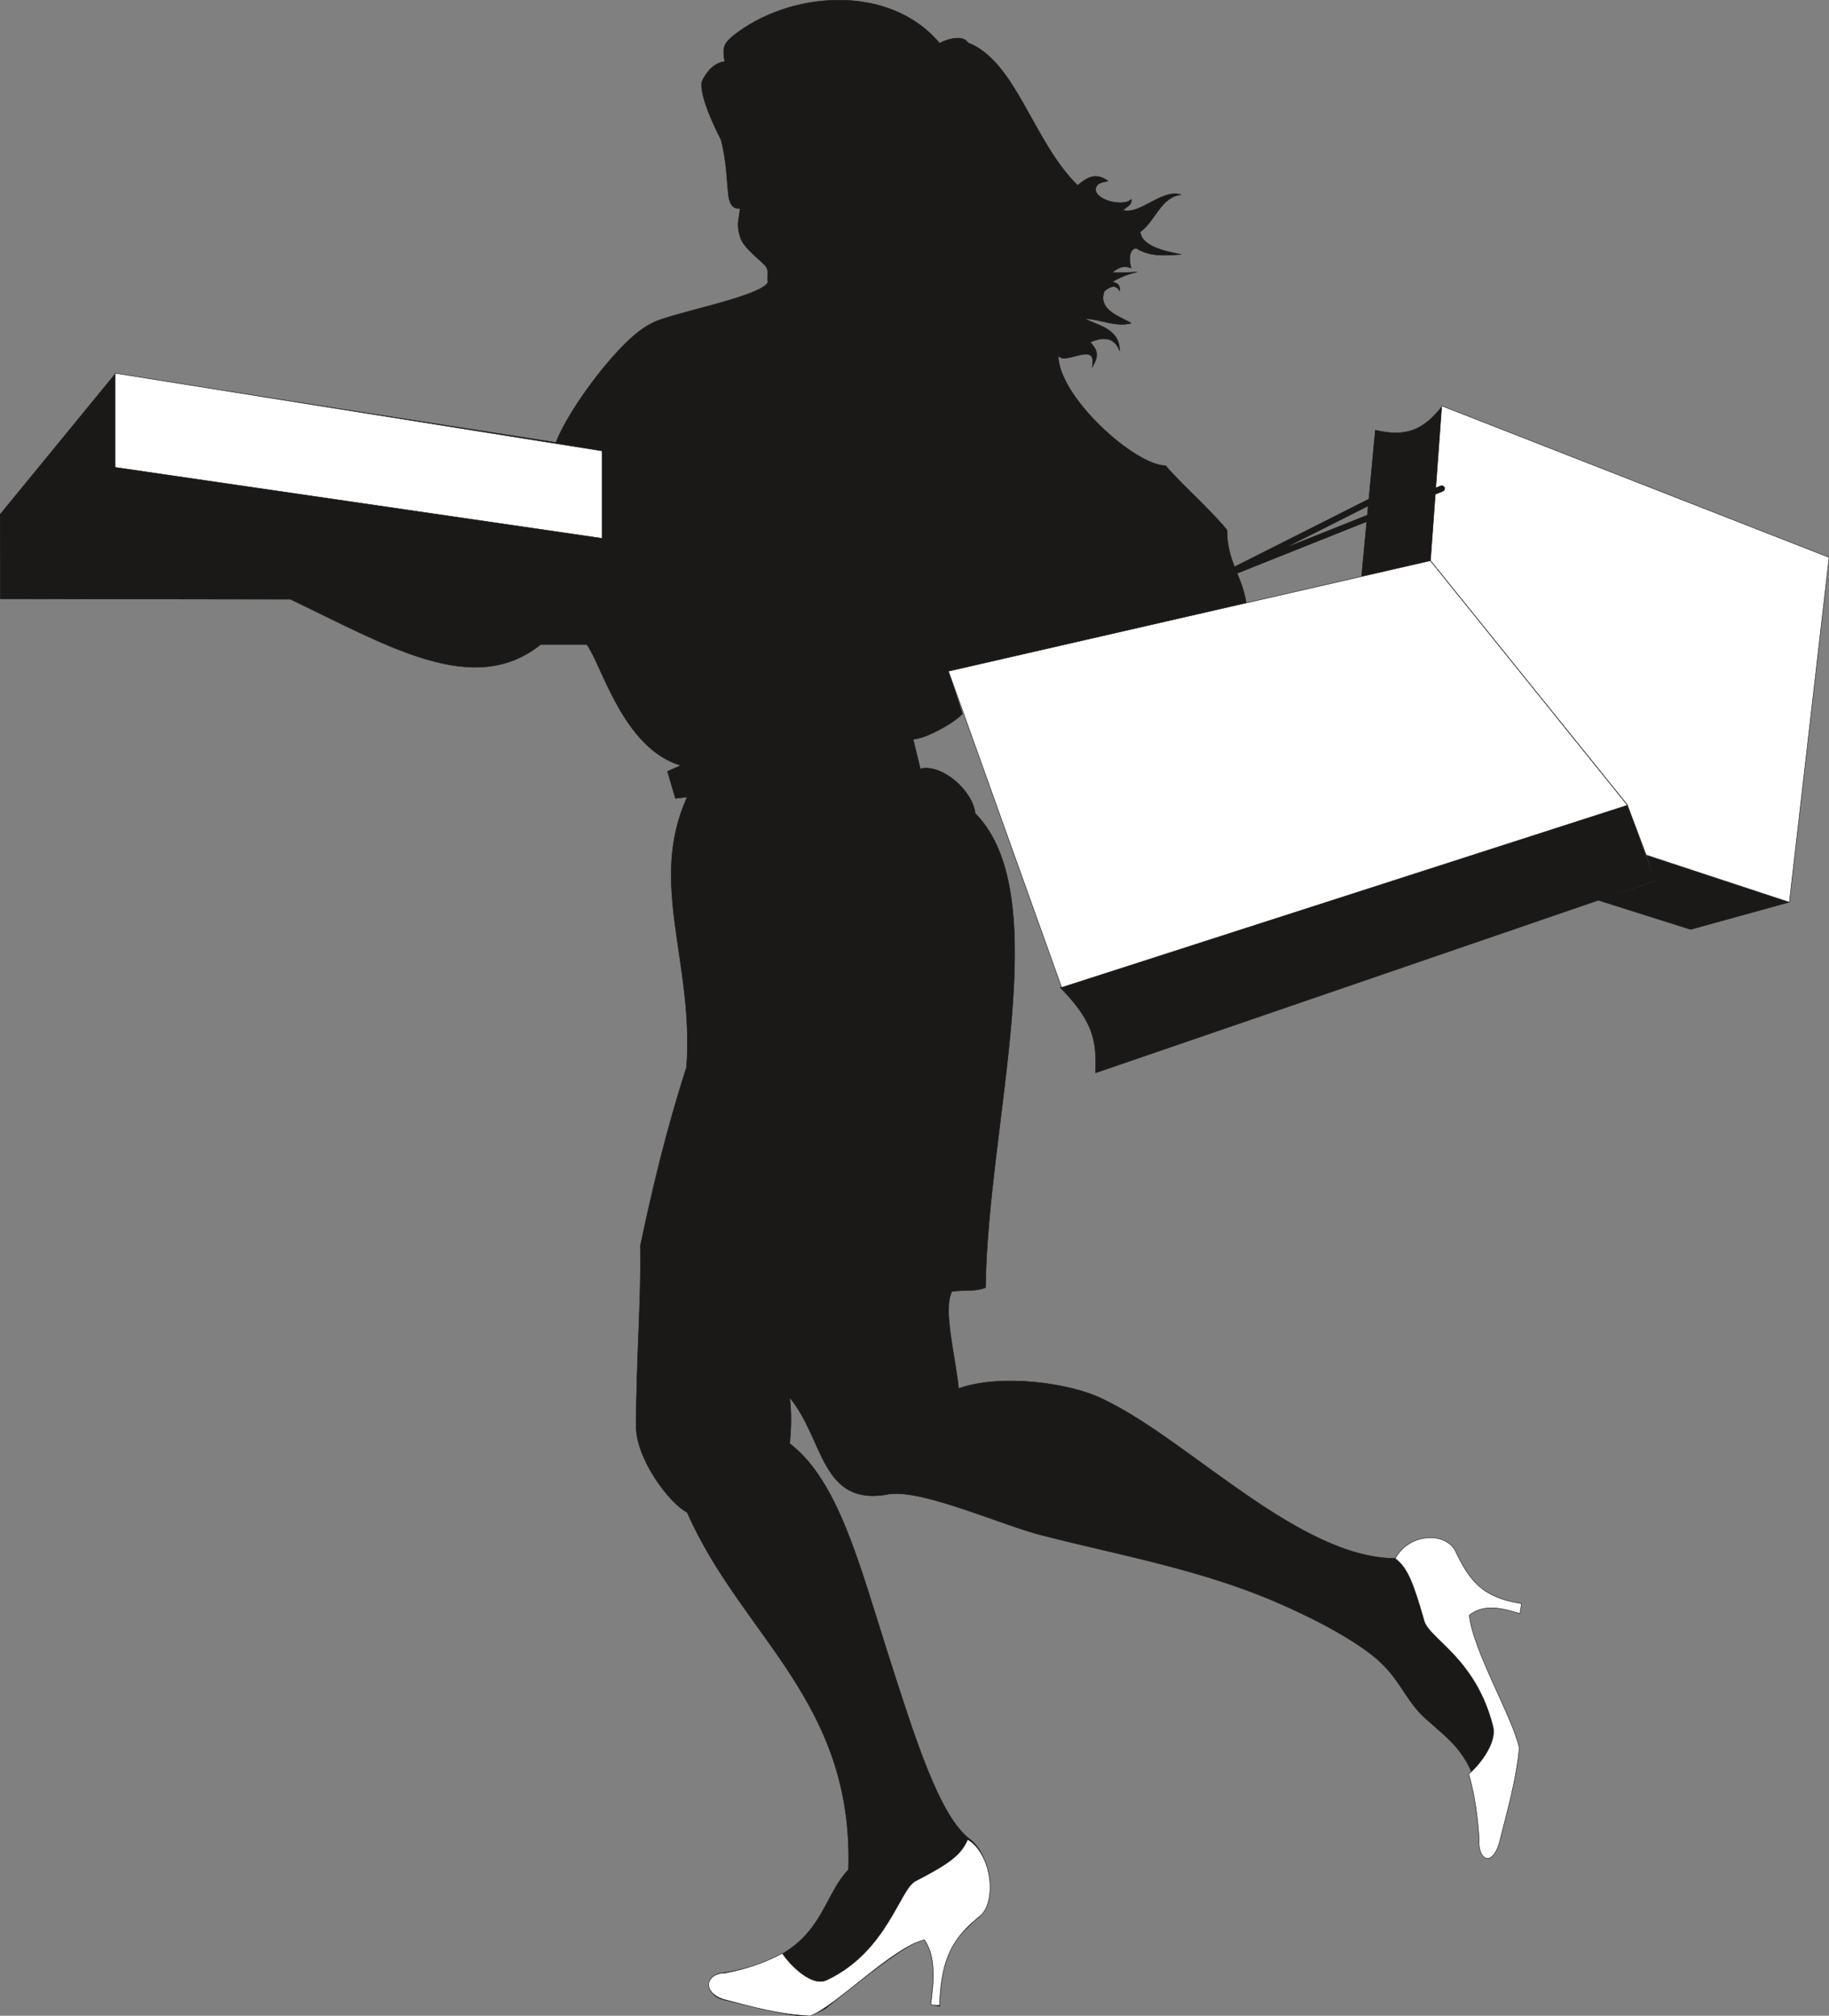<svg xmlns="http://www.w3.org/2000/svg" xml:space="preserve" width="729.411" height="803.717" fill-rule="evenodd" stroke-linejoin="round" stroke-width="28.222" preserveAspectRatio="xMidYMid" version="1.2" viewBox="0 0 19299 21265"><rect x="0" y="0" width="19299" height="21265" fill="#808080" stroke="none"/><defs class="ClipPathGroup"><clipPath id="a" clipPathUnits="userSpaceOnUse"><path d="M0 0h19299v21265H0z"/></clipPath></defs><g class="SlideGroup"><g class="Slide" clip-path="url(#a)"><g class="Page"><g class="com.sun.star.drawing.ClosedBezierShape"><path fill="none" d="M-3-2h18885v21272H-3z" class="BoundingBox"/><path fill="#1B1918" d="M7607 1472c63 239 61 440 81 602 15 89 51 132 119 125 0 96-43 150 0 289 31 140 257 275 285 341 18 38 0 91 10 152-89 155-1062 330-1222 429-325 145-891 920-1013 1258l-4651-724L0 5428l2 889 3063 5c1037 496 1933 1042 2639 478h488c160 216 381 1092 991 1275l-140 63 84 285 124-15c-414 911 74 1734-7 2850-122 386-285 919-488 1889 13 524-43 1209-43 1875-18 353 353 841 538 933 574 1308 1758 1986 1702 3769-323 333-262 938-1351 1093-183 38-148 238 38 281 813 181 833 224 1072 89 816-665 963-706 1037-731 165 223 74 592 74 688l91 21c18-686 252-765 371-910 241-132 185-663-43-846-328-238-584-1059-883-1994-297-932-518-1796-1026-2187 18-194 18-333 0-483 366 437 325 1161 1054 1016 365-48 1215 341 1619 438 747 193 1649 353 2446 696 399 170 882 421 1113 640 234 218 277 437 526 637 160 150 434 326 503 762l327-574c-457-1039-609-1488-691-1780-116-214-343-333-503-140-1010 0-2164-1228-3053-1662-363-196-1127-287-1559-130-33-337-168-835-71-1023 150-23 233 5 355-41 23-1752 747-4135-109-5004-28-243-353-525-579-470l-76-312c122 0 439-173 520-269l-147-447 3142-717c-41-289-203-434-203-774-203-244-485-486-648-679-322 0-1133-727-1133-1164 59 122 422-170 358 127 82-134 49-185-20-266 125-51 249-64 310 91 0-241-249-269-363-338 155 3 317 92 485 48-89-61-363-132-282-340 46-33 112-86 160 0 8-68-28-86-79-96 242-145 445-97 0-97 49-43 117-86 201-48-23-74-31-196 51-211 145 89 287 79 475 66-89-20-417-66-430-239 155-106 216-368 430-391-203-66-435 219-615 163 61-46 99-61 89-115-66 79-358 23-376-99 5-84 89-78 132-94-132-91-211-43-322 46-473-465-648-1306-1156-1504-48-81-203-48-300 5-527-631-1581-557-2185-73-89 79-109 117-82 266-86 11-172 69-241 211-20 94 48 315 201 612Zm0 0Zm3580 8945c345 355 386 548 373 901l5903-2026-290-798-5986 1923Zm0 0Zm6187-1392 1504 493-1039 287-975-308 599-200-89-272Zm0 0Zm-2278-3099 119-1637c-198 249-378 325-703 249l-145 1543 729-155Z"/><path fill="none" stroke="#1B1918" stroke-linecap="round" stroke-width="5" d="M7607 1472c63 239 61 440 81 602 15 89 51 132 119 125 0 96-43 150 0 289 31 140 257 275 285 341 18 38 0 91 10 152-89 155-1062 330-1222 429-325 145-891 920-1013 1258l-4651-724L0 5428l2 889 3063 5c1037 496 1933 1042 2639 478h488c160 216 381 1092 991 1275l-140 63 84 285 124-15c-414 911 74 1734-7 2850-122 386-285 919-488 1889 13 524-43 1209-43 1875-18 353 353 841 538 933 574 1308 1758 1986 1702 3769-323 333-262 938-1351 1093-183 38-148 238 38 281 813 181 833 224 1072 89 816-665 963-706 1037-731 165 223 74 592 74 688l91 21c18-686 252-765 371-910 241-132 185-663-43-846-328-238-584-1059-883-1994-297-932-518-1796-1026-2187 18-194 18-333 0-483 366 437 325 1161 1054 1016 365-48 1215 341 1619 438 747 193 1649 353 2446 696 399 170 882 421 1113 640 234 218 277 437 526 637 160 150 434 326 503 762l327-574c-457-1039-609-1488-691-1780-116-214-343-333-503-140-1010 0-2164-1228-3053-1662-363-196-1127-287-1559-130-33-337-168-835-71-1023 150-23 233 5 355-41 23-1752 747-4135-109-5004-28-243-353-525-579-470l-76-312c122 0 439-173 520-269l-147-447 3142-717c-41-289-203-434-203-774-203-244-485-486-648-679-322 0-1133-727-1133-1164 59 122 422-170 358 127 82-134 49-185-20-266 125-51 249-64 310 91 0-241-249-269-363-338 155 3 317 92 485 48-89-61-363-132-282-340 46-33 112-86 160 0 8-68-28-86-79-96 242-145 445-97 0-97 49-43 117-86 201-48-23-74-31-196 51-211 145 89 287 79 475 66-89-20-417-66-430-239 155-106 216-368 430-391-203-66-435 219-615 163 61-46 99-61 89-115-66 79-358 23-376-99 5-84 89-78 132-94-132-91-211-43-322 46-473-465-648-1306-1156-1504-48-81-203-48-300 5-527-631-1581-557-2185-73-89 79-109 117-82 266-86 11-172 69-241 211-20 94 48 315 201 612Z"/><path fill="none" stroke="#1B1918" stroke-linecap="round" stroke-width="5" d="M11187 10417c345 355 386 548 373 901l5903-2026-290-798-5986 1923Z"/><path fill="none" stroke="#1B1918" stroke-linecap="round" stroke-width="5" d="m17374 9025 1504 493-1039 287-975-308 599-200-89-272Zm-2278-3099 119-1637c-198 249-378 325-703 249l-145 1543 729-155Z"/></g><g class="com.sun.star.drawing.ClosedBezierShape"><path fill="none" d="M1211 3934h18093v17336H1211z" class="BoundingBox"/><path fill="#FFF" d="m15213 4282 4087 1598-419 3638-1511-498-198-526-2078-2579 119-1633Zm0 0Zm-5205 2799 1194 3336 5972-1923-2080-2579-5086 1166Zm0 0Zm5744 11127c-185-726-686-924-727-1117-116-405-177-555-303-649 141-264 514-285 629-92 157 333 294 503 703 567l-15 105c-188-56-379-108-536 18 41 376 455 1069 528 1399-30 333-129 676-213 1009-76 251-226 175-211-46-15-241-46-462-109-688 81-64 305-315 254-506Zm0 0Zm-7022 2677c633-302 765-962 930-1041 353-183 478-272 551-439 252 152 305 629 145 795-285 231-424 424-442 955l-94-5c33-249 58-503-66-686-333 78-917 686-1201 802-298-7-618-94-922-175-232-79-181-277 20-277 213-40 411-104 604-208 66 104 310 368 475 279Zm0 0ZM1214 3937l5139 820v922l-5139-749v-993Z"/><path fill="none" stroke="#1B1918" stroke-linecap="round" stroke-width="5" d="m15213 4282 4087 1598-419 3638-1511-498-198-526-2078-2579 119-1633Z"/><path fill="none" stroke="#1B1918" stroke-linecap="round" stroke-width="5" d="m10008 7081 1194 3336 5972-1923-2080-2579-5086 1166Zm5744 11127c-185-726-686-924-727-1117-116-405-177-555-303-649 141-264 514-285 629-92 157 333 294 503 703 567l-15 105c-188-56-379-108-536 18 41 376 455 1069 528 1399-30 333-129 676-213 1009-76 251-226 175-211-46-15-241-46-462-109-688 81-64 305-315 254-506Zm-7022 2677c633-302 765-962 930-1041 353-183 478-272 551-439 252 152 305 629 145 795-285 231-424 424-442 955l-94-5c33-249 58-503-66-686-333 78-917 686-1201 802-298-7-618-94-922-175-232-79-181-277 20-277 213-40 411-104 604-208 66 104 310 368 475 279ZM1214 3937l5139 820v922l-5139-749v-993Z"/></g><g fill="none" class="com.sun.star.drawing.PolyLineShape"><path d="M12873 5121h2374v987h-2374z" class="BoundingBox"/><path stroke="#1B1918" stroke-linecap="round" stroke-width="66" d="m15213 5154-2307 920 1540-776"/></g></g></g></g></svg>
